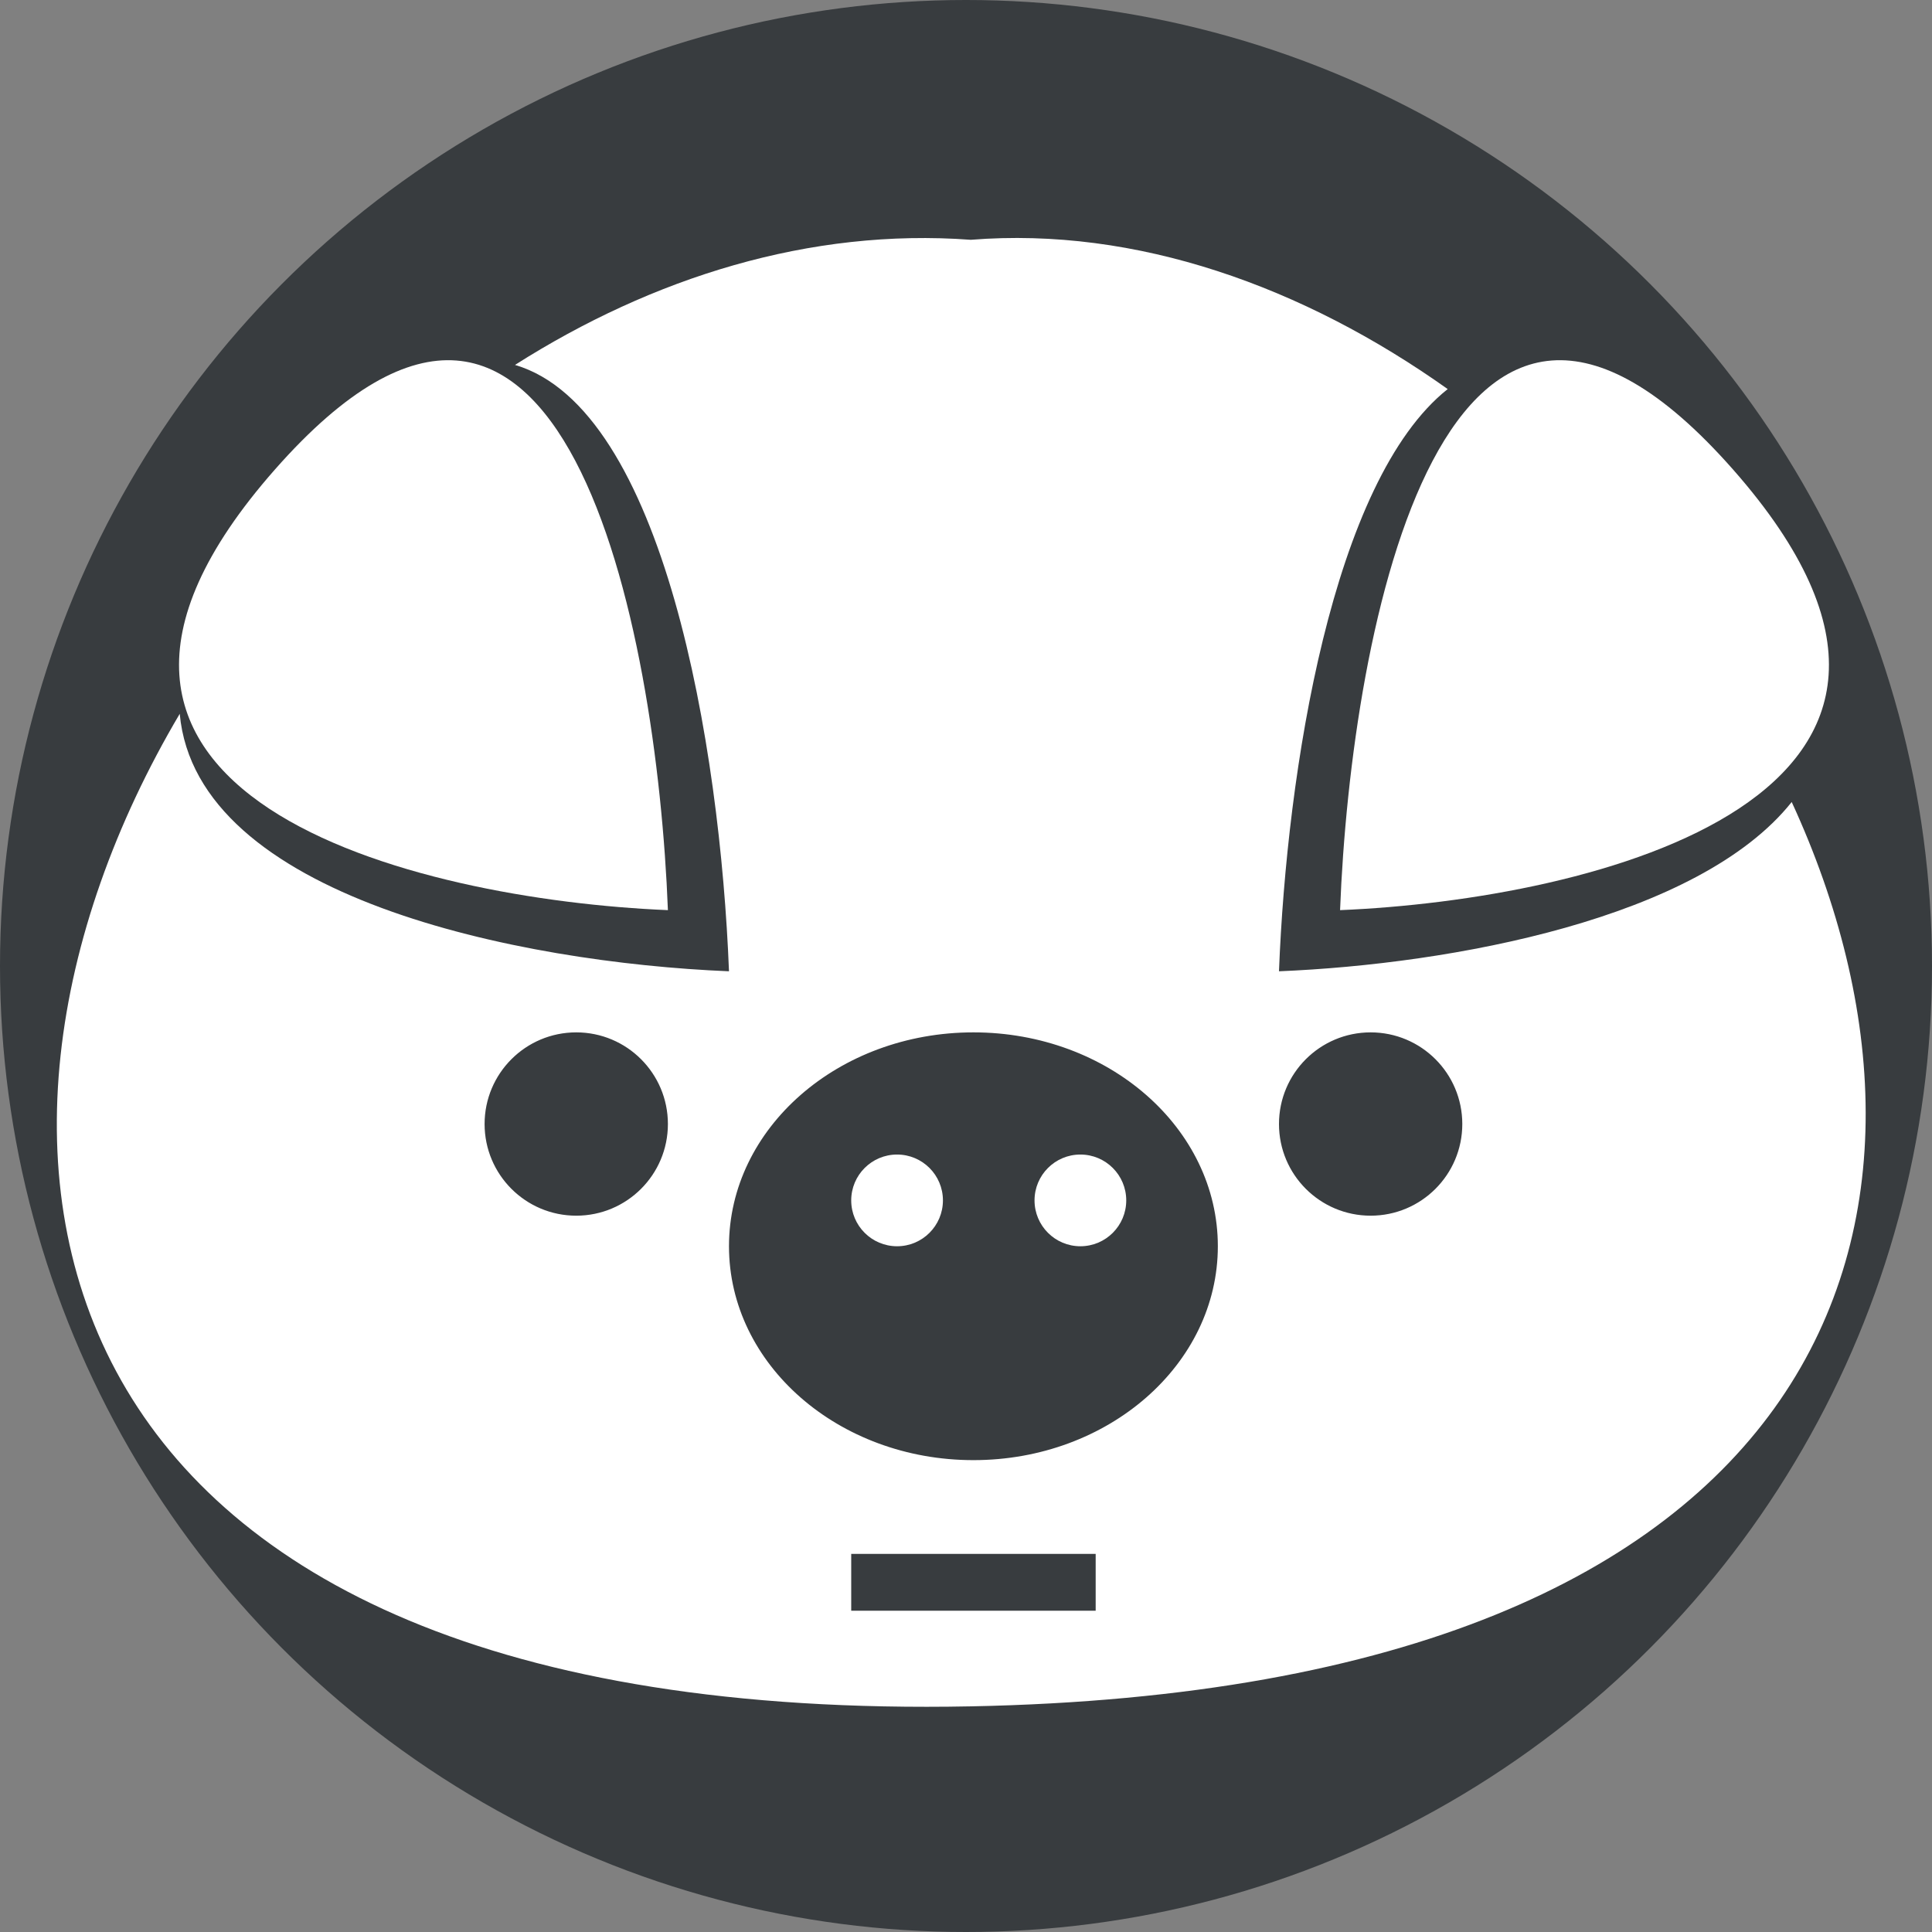 <svg width="100" height="100" viewBox="0 0 34 34" fill="none" xmlns="http://www.w3.org/2000/svg">
<rect x="0" y="0" width="34" height="34" fill="#808080" stroke="none"/>
<circle cx="17" cy="17" r="17" fill="#383C3F"/>
<path d="M23.583 16.017C23.775 11.033 25.427 2.504 30.5 8.264C35.572 14.023 28.002 15.833 23.583 16.017Z" fill="white"/>
<path d="M11.754 16.017C11.562 11.033 9.909 2.504 4.837 8.264C-0.235 14.023 7.335 15.833 11.754 16.017Z" fill="white"/>
<circle cx="15.787" cy="21.125" r="0.807" fill="white"/>
<circle cx="19.013" cy="21.125" r="0.807" fill="white"/>
<path fill-rule="evenodd" clip-rule="evenodd" d="M17.084 30.029C0.316 30.358 -1.374 20.233 3.163 12.562C3.457 15.786 9.126 16.94 12.829 17.093C12.675 13.144 11.686 7.194 9.063 6.422C11.484 4.884 14.253 4.01 17.084 4.22C19.999 3.987 22.939 5.043 25.477 6.847C23.446 8.46 22.645 13.572 22.508 17.093C25.541 16.968 29.894 16.17 31.531 14.114C34.83 21.271 32.497 29.727 17.084 30.029ZM21.432 21.932C21.432 24.011 19.506 25.696 17.131 25.696C14.755 25.696 12.829 24.011 12.829 21.932C12.829 19.853 14.755 18.168 17.131 18.168C19.506 18.168 21.432 19.853 21.432 21.932ZM10.141 21.394C11.032 21.394 11.754 20.672 11.754 19.781C11.754 18.89 11.032 18.168 10.141 18.168C9.25 18.168 8.528 18.89 8.528 19.781C8.528 20.672 9.25 21.394 10.141 21.394ZM25.734 19.781C25.734 20.672 25.012 21.394 24.121 21.394C23.23 21.394 22.508 20.672 22.508 19.781C22.508 18.89 23.23 18.168 24.121 18.168C25.012 18.168 25.734 18.89 25.734 19.781ZM14.98 28.346H19.282V27.346H14.98V28.346Z" fill="white"/>
</svg>
